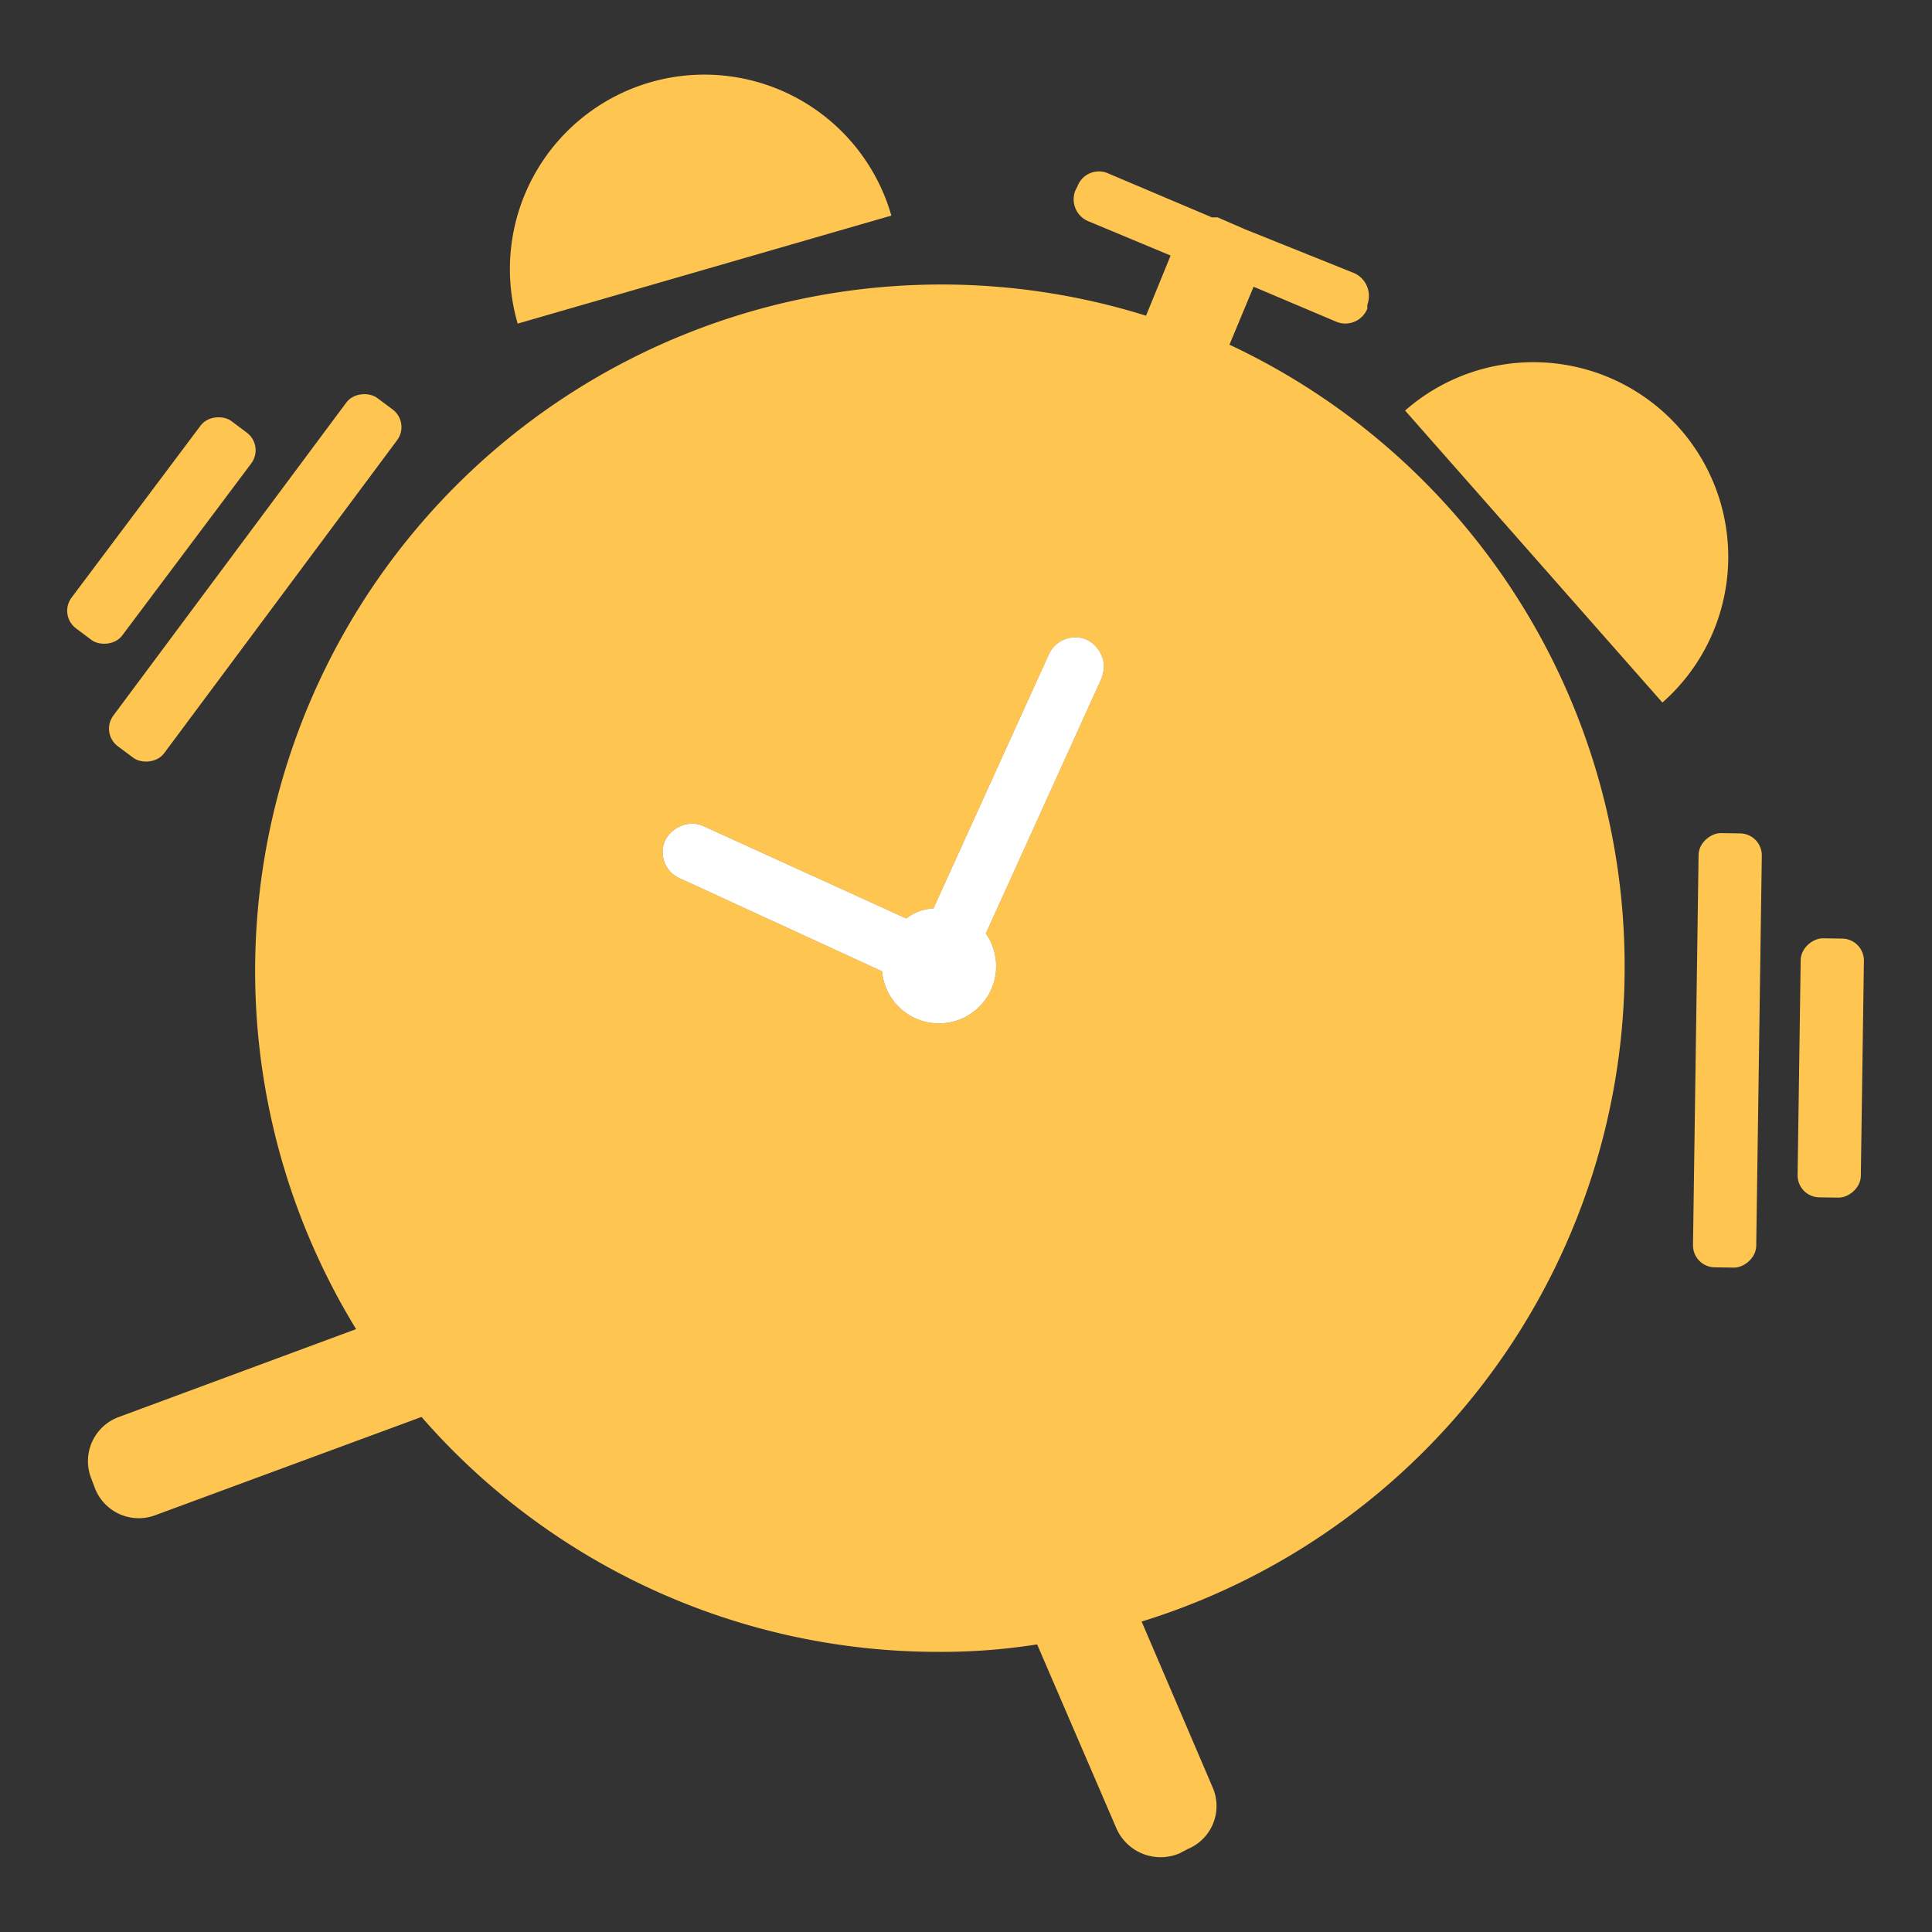 <svg xmlns="http://www.w3.org/2000/svg" viewBox="0 0 44 44"><rect x="0" y="0" width="44" height="44" fill="#333333" stroke="none"/><defs><style>.cls-1{fill:#ffc551;}.cls-2{fill:#fff;}</style></defs><g id="Layer_6" data-name="Layer 6"><path class="cls-1" d="M37,22A15.64,15.64,0,0,0,28,7.85l.55-1.32,1.89.8a.54.54,0,0,0,.7-.3l0-.09a.57.57,0,0,0-.3-.72l-2.49-1-.62-.27-.13,0-2.36-1a.52.52,0,0,0-.7.29l-.05.1a.54.54,0,0,0,.3.7l1.87.78-.56,1.37A15.63,15.63,0,0,0,8.11,30.27l-5.4,2a1.07,1.07,0,0,0-.64,1.38l.08.21a1.07,1.07,0,0,0,1.38.65L9.6,32.27a15.6,15.6,0,0,0,11.78,5.35,13.91,13.91,0,0,0,2.24-.17l1.81,4.2a1.1,1.1,0,0,0,1.43.56l.19-.1a1.06,1.06,0,0,0,.56-1.42L26,36.93A15.61,15.61,0,0,0,37,22ZM25.08,15.46l-2.63,5.8a1.3,1.3,0,1,1-2.36.86L15.48,20a.65.65,0,0,1-.33-.86.71.71,0,0,1,.62-.38.62.62,0,0,1,.26.06l4.61,2.1a1.1,1.1,0,0,1,.62-.23l2.63-5.79a.66.66,0,0,1,.86-.33.7.7,0,0,1,.39.6A.88.88,0,0,1,25.08,15.46Z"/><rect class="cls-1" x="0.86" y="12.44" width="9.89" height="1.44" rx="0.5" transform="translate(-8.21 9.96) rotate(-53.34)"/><rect class="cls-1" x="0.74" y="11.32" width="5.9" height="1.44" rx="0.5" transform="matrix(0.6, -0.8, 0.8, 0.6, -8.17, 7.81)"/><rect class="cls-1" x="34.39" y="23.2" width="9.89" height="1.44" rx="0.5" transform="translate(14.86 62.91) rotate(-89.18)"/><rect class="cls-1" x="38.75" y="23.6" width="5.9" height="1.44" rx="0.5" transform="translate(16.78 65.67) rotate(-89.18)"/><path class="cls-1" d="M14.79,1.88a4.43,4.43,0,0,0-3,5.49l8.51-2.46A4.43,4.43,0,0,0,14.79,1.88Z"/><path class="cls-1" d="M38.22,9.72A4.42,4.42,0,0,1,37.86,16L32,9.35A4.43,4.43,0,0,1,38.22,9.72Z"/><path class="cls-1" d="M25.08,15.46l-2.63,5.8a1.3,1.3,0,1,1-2.36.86L15.48,20a.65.65,0,0,1-.33-.86.71.71,0,0,1,.62-.38.62.62,0,0,1,.26.06l4.61,2.1a1.1,1.1,0,0,1,.62-.23l2.63-5.79a.66.66,0,0,1,.86-.33.7.7,0,0,1,.39.6A.88.88,0,0,1,25.08,15.46Z"/><path class="cls-2" d="M25.08,15.46l-2.63,5.8a1.3,1.3,0,1,1-2.36.86L15.48,20a.65.65,0,0,1-.33-.86.71.71,0,0,1,.62-.38.62.62,0,0,1,.26.06l4.61,2.1a1.1,1.1,0,0,1,.62-.23l2.63-5.79a.66.66,0,0,1,.86-.33.7.7,0,0,1,.39.6A.88.88,0,0,1,25.08,15.46Z"/></g></svg>
